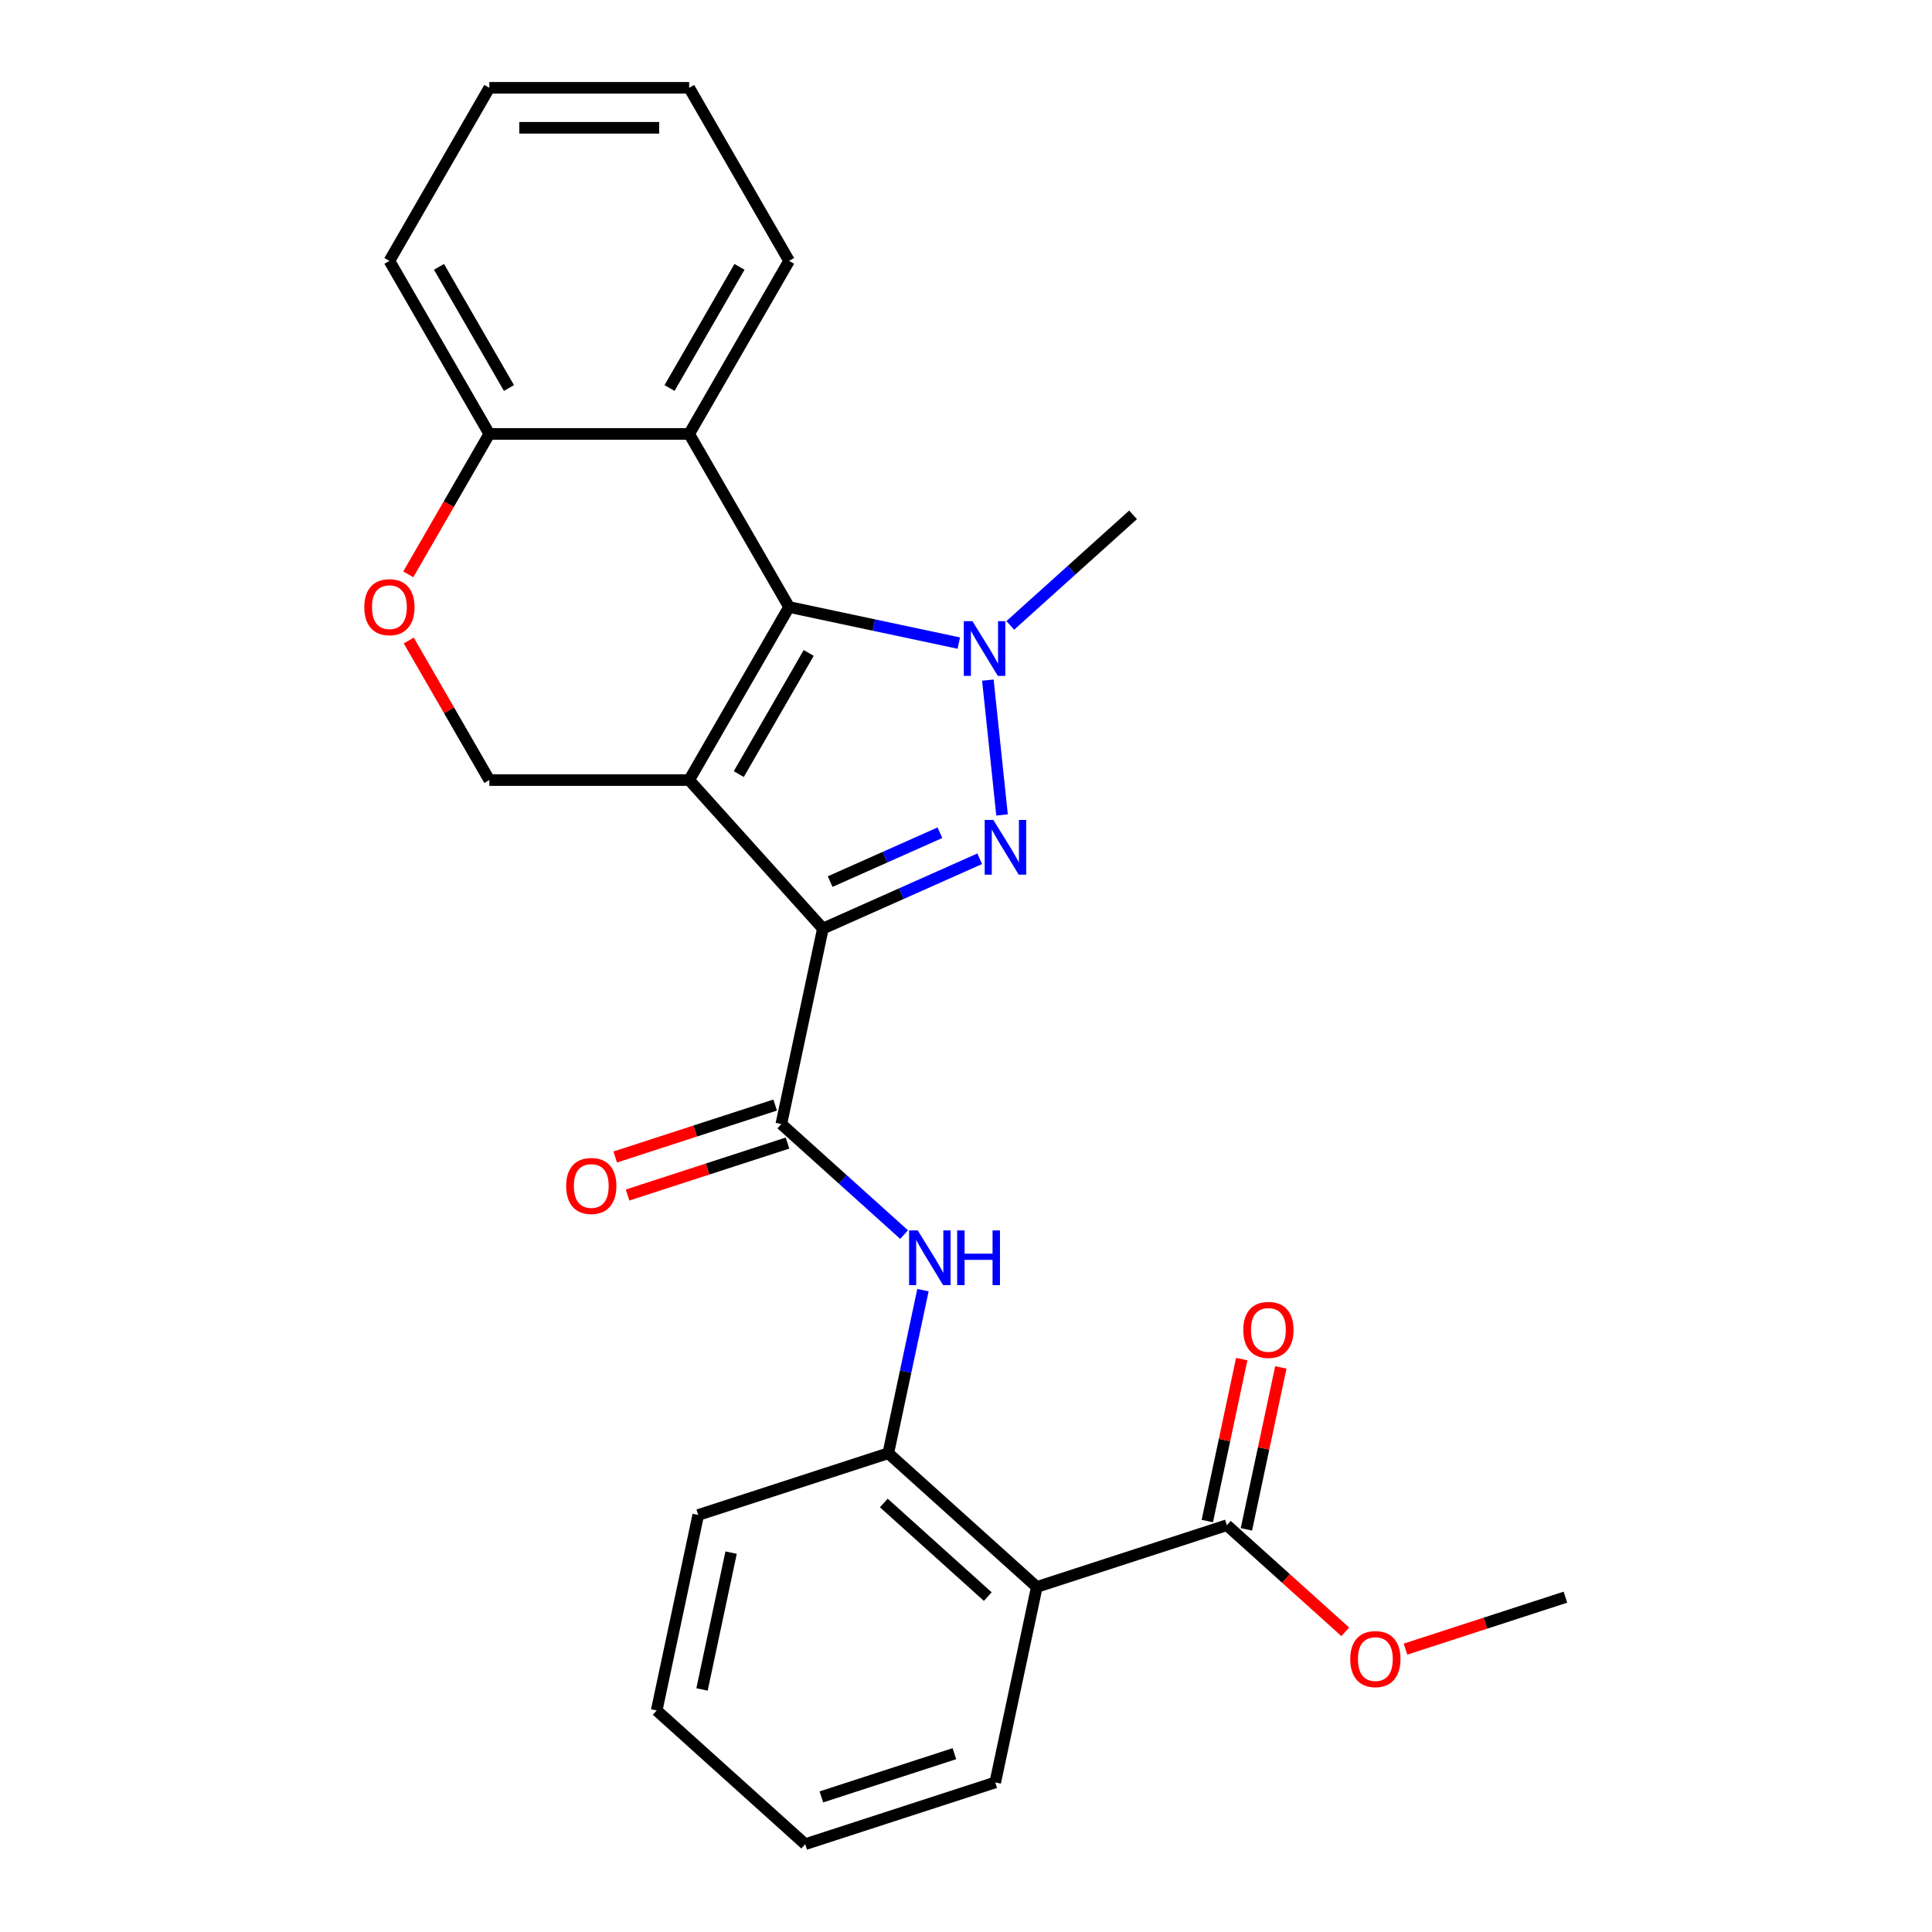 <?xml version='1.0' encoding='iso-8859-1'?>
<svg version='1.1' baseProfile='full'
              xmlns='http://www.w3.org/2000/svg'
                      xmlns:rdkit='http://www.rdkit.org/xml'
                      xmlns:xlink='http://www.w3.org/1999/xlink'
                  xml:space='preserve'
width='1000px' height='1000px' viewBox='0 0 1000 1000'>
<!-- END OF HEADER -->
<rect style='opacity:1.0;fill:#FFFFFF;stroke:none' width='1000' height='1000' x='0' y='0'> </rect>
<path class='bond-0' d='M 356.711,403.765 L 425.923,480.633' style='fill:none;fill-rule:evenodd;stroke:#000000;stroke-width:6px;stroke-linecap:butt;stroke-linejoin:miter;stroke-opacity:1' />
<path class='bond-2' d='M 356.711,403.765 L 408.429,314.188' style='fill:none;fill-rule:evenodd;stroke:#000000;stroke-width:6px;stroke-linecap:butt;stroke-linejoin:miter;stroke-opacity:1' />
<path class='bond-2' d='M 382.384,400.672 L 418.587,337.968' style='fill:none;fill-rule:evenodd;stroke:#000000;stroke-width:6px;stroke-linecap:butt;stroke-linejoin:miter;stroke-opacity:1' />
<path class='bond-8' d='M 356.711,403.765 L 253.275,403.765' style='fill:none;fill-rule:evenodd;stroke:#000000;stroke-width:6px;stroke-linecap:butt;stroke-linejoin:miter;stroke-opacity:1' />
<path class='bond-1' d='M 425.923,480.633 L 466.506,462.564' style='fill:none;fill-rule:evenodd;stroke:#000000;stroke-width:6px;stroke-linecap:butt;stroke-linejoin:miter;stroke-opacity:1' />
<path class='bond-1' d='M 466.506,462.564 L 507.09,444.495' style='fill:none;fill-rule:evenodd;stroke:#0000FF;stroke-width:6px;stroke-linecap:butt;stroke-linejoin:miter;stroke-opacity:1' />
<path class='bond-1' d='M 429.684,456.314 L 458.092,443.665' style='fill:none;fill-rule:evenodd;stroke:#000000;stroke-width:6px;stroke-linecap:butt;stroke-linejoin:miter;stroke-opacity:1' />
<path class='bond-1' d='M 458.092,443.665 L 486.501,431.017' style='fill:none;fill-rule:evenodd;stroke:#0000FF;stroke-width:6px;stroke-linecap:butt;stroke-linejoin:miter;stroke-opacity:1' />
<path class='bond-4' d='M 425.923,480.633 L 404.417,581.808' style='fill:none;fill-rule:evenodd;stroke:#000000;stroke-width:6px;stroke-linecap:butt;stroke-linejoin:miter;stroke-opacity:1' />
<path class='bond-26' d='M 518.656,421.816 L 511.32,352.018' style='fill:none;fill-rule:evenodd;stroke:#0000FF;stroke-width:6px;stroke-linecap:butt;stroke-linejoin:miter;stroke-opacity:1' />
<path class='bond-3' d='M 408.429,314.188 L 452.353,323.524' style='fill:none;fill-rule:evenodd;stroke:#000000;stroke-width:6px;stroke-linecap:butt;stroke-linejoin:miter;stroke-opacity:1' />
<path class='bond-3' d='M 452.353,323.524 L 496.278,332.861' style='fill:none;fill-rule:evenodd;stroke:#0000FF;stroke-width:6px;stroke-linecap:butt;stroke-linejoin:miter;stroke-opacity:1' />
<path class='bond-5' d='M 408.429,314.188 L 356.711,224.61' style='fill:none;fill-rule:evenodd;stroke:#000000;stroke-width:6px;stroke-linecap:butt;stroke-linejoin:miter;stroke-opacity:1' />
<path class='bond-15' d='M 522.93,323.695 L 554.701,295.088' style='fill:none;fill-rule:evenodd;stroke:#0000FF;stroke-width:6px;stroke-linecap:butt;stroke-linejoin:miter;stroke-opacity:1' />
<path class='bond-15' d='M 554.701,295.088 L 586.471,266.481' style='fill:none;fill-rule:evenodd;stroke:#000000;stroke-width:6px;stroke-linecap:butt;stroke-linejoin:miter;stroke-opacity:1' />
<path class='bond-7' d='M 404.417,581.808 L 436.188,610.415' style='fill:none;fill-rule:evenodd;stroke:#000000;stroke-width:6px;stroke-linecap:butt;stroke-linejoin:miter;stroke-opacity:1' />
<path class='bond-7' d='M 436.188,610.415 L 467.959,639.021' style='fill:none;fill-rule:evenodd;stroke:#0000FF;stroke-width:6px;stroke-linecap:butt;stroke-linejoin:miter;stroke-opacity:1' />
<path class='bond-13' d='M 401.221,571.971 L 359.827,585.42' style='fill:none;fill-rule:evenodd;stroke:#000000;stroke-width:6px;stroke-linecap:butt;stroke-linejoin:miter;stroke-opacity:1' />
<path class='bond-13' d='M 359.827,585.42 L 318.434,598.87' style='fill:none;fill-rule:evenodd;stroke:#FF0000;stroke-width:6px;stroke-linecap:butt;stroke-linejoin:miter;stroke-opacity:1' />
<path class='bond-13' d='M 407.614,591.645 L 366.22,605.095' style='fill:none;fill-rule:evenodd;stroke:#000000;stroke-width:6px;stroke-linecap:butt;stroke-linejoin:miter;stroke-opacity:1' />
<path class='bond-13' d='M 366.22,605.095 L 324.827,618.545' style='fill:none;fill-rule:evenodd;stroke:#FF0000;stroke-width:6px;stroke-linecap:butt;stroke-linejoin:miter;stroke-opacity:1' />
<path class='bond-18' d='M 356.711,224.61 L 408.429,135.032' style='fill:none;fill-rule:evenodd;stroke:#000000;stroke-width:6px;stroke-linecap:butt;stroke-linejoin:miter;stroke-opacity:1' />
<path class='bond-18' d='M 346.553,200.83 L 382.755,138.125' style='fill:none;fill-rule:evenodd;stroke:#000000;stroke-width:6px;stroke-linecap:butt;stroke-linejoin:miter;stroke-opacity:1' />
<path class='bond-27' d='M 356.711,224.61 L 253.275,224.61' style='fill:none;fill-rule:evenodd;stroke:#000000;stroke-width:6px;stroke-linecap:butt;stroke-linejoin:miter;stroke-opacity:1' />
<path class='bond-6' d='M 536.647,821.407 L 459.779,752.195' style='fill:none;fill-rule:evenodd;stroke:#000000;stroke-width:6px;stroke-linecap:butt;stroke-linejoin:miter;stroke-opacity:1' />
<path class='bond-6' d='M 511.274,826.399 L 457.467,777.95' style='fill:none;fill-rule:evenodd;stroke:#000000;stroke-width:6px;stroke-linecap:butt;stroke-linejoin:miter;stroke-opacity:1' />
<path class='bond-10' d='M 536.647,821.407 L 635.02,789.444' style='fill:none;fill-rule:evenodd;stroke:#000000;stroke-width:6px;stroke-linecap:butt;stroke-linejoin:miter;stroke-opacity:1' />
<path class='bond-17' d='M 536.647,821.407 L 515.142,922.582' style='fill:none;fill-rule:evenodd;stroke:#000000;stroke-width:6px;stroke-linecap:butt;stroke-linejoin:miter;stroke-opacity:1' />
<path class='bond-9' d='M 477.725,667.766 L 468.752,709.981' style='fill:none;fill-rule:evenodd;stroke:#0000FF;stroke-width:6px;stroke-linecap:butt;stroke-linejoin:miter;stroke-opacity:1' />
<path class='bond-9' d='M 468.752,709.981 L 459.779,752.195' style='fill:none;fill-rule:evenodd;stroke:#000000;stroke-width:6px;stroke-linecap:butt;stroke-linejoin:miter;stroke-opacity:1' />
<path class='bond-11' d='M 253.275,403.765 L 232.424,367.65' style='fill:none;fill-rule:evenodd;stroke:#000000;stroke-width:6px;stroke-linecap:butt;stroke-linejoin:miter;stroke-opacity:1' />
<path class='bond-11' d='M 232.424,367.65 L 211.572,331.534' style='fill:none;fill-rule:evenodd;stroke:#FF0000;stroke-width:6px;stroke-linecap:butt;stroke-linejoin:miter;stroke-opacity:1' />
<path class='bond-19' d='M 459.779,752.195 L 361.406,784.158' style='fill:none;fill-rule:evenodd;stroke:#000000;stroke-width:6px;stroke-linecap:butt;stroke-linejoin:miter;stroke-opacity:1' />
<path class='bond-14' d='M 645.137,791.594 L 654.047,749.68' style='fill:none;fill-rule:evenodd;stroke:#000000;stroke-width:6px;stroke-linecap:butt;stroke-linejoin:miter;stroke-opacity:1' />
<path class='bond-14' d='M 654.047,749.68 L 662.956,707.765' style='fill:none;fill-rule:evenodd;stroke:#FF0000;stroke-width:6px;stroke-linecap:butt;stroke-linejoin:miter;stroke-opacity:1' />
<path class='bond-14' d='M 624.902,787.293 L 633.812,745.378' style='fill:none;fill-rule:evenodd;stroke:#000000;stroke-width:6px;stroke-linecap:butt;stroke-linejoin:miter;stroke-opacity:1' />
<path class='bond-14' d='M 633.812,745.378 L 642.721,703.464' style='fill:none;fill-rule:evenodd;stroke:#FF0000;stroke-width:6px;stroke-linecap:butt;stroke-linejoin:miter;stroke-opacity:1' />
<path class='bond-16' d='M 635.02,789.444 L 665.661,817.033' style='fill:none;fill-rule:evenodd;stroke:#000000;stroke-width:6px;stroke-linecap:butt;stroke-linejoin:miter;stroke-opacity:1' />
<path class='bond-16' d='M 665.661,817.033 L 696.302,844.622' style='fill:none;fill-rule:evenodd;stroke:#FF0000;stroke-width:6px;stroke-linecap:butt;stroke-linejoin:miter;stroke-opacity:1' />
<path class='bond-12' d='M 211.318,297.282 L 232.297,260.946' style='fill:none;fill-rule:evenodd;stroke:#FF0000;stroke-width:6px;stroke-linecap:butt;stroke-linejoin:miter;stroke-opacity:1' />
<path class='bond-12' d='M 232.297,260.946 L 253.275,224.61' style='fill:none;fill-rule:evenodd;stroke:#000000;stroke-width:6px;stroke-linecap:butt;stroke-linejoin:miter;stroke-opacity:1' />
<path class='bond-20' d='M 253.275,224.61 L 201.558,135.032' style='fill:none;fill-rule:evenodd;stroke:#000000;stroke-width:6px;stroke-linecap:butt;stroke-linejoin:miter;stroke-opacity:1' />
<path class='bond-20' d='M 263.433,200.83 L 227.231,138.125' style='fill:none;fill-rule:evenodd;stroke:#000000;stroke-width:6px;stroke-linecap:butt;stroke-linejoin:miter;stroke-opacity:1' />
<path class='bond-21' d='M 727.473,853.591 L 768.867,840.142' style='fill:none;fill-rule:evenodd;stroke:#FF0000;stroke-width:6px;stroke-linecap:butt;stroke-linejoin:miter;stroke-opacity:1' />
<path class='bond-21' d='M 768.867,840.142 L 810.26,826.692' style='fill:none;fill-rule:evenodd;stroke:#000000;stroke-width:6px;stroke-linecap:butt;stroke-linejoin:miter;stroke-opacity:1' />
<path class='bond-29' d='M 515.142,922.582 L 416.769,954.545' style='fill:none;fill-rule:evenodd;stroke:#000000;stroke-width:6px;stroke-linecap:butt;stroke-linejoin:miter;stroke-opacity:1' />
<path class='bond-29' d='M 493.993,907.702 L 425.132,930.076' style='fill:none;fill-rule:evenodd;stroke:#000000;stroke-width:6px;stroke-linecap:butt;stroke-linejoin:miter;stroke-opacity:1' />
<path class='bond-23' d='M 408.429,135.032 L 356.711,45.455' style='fill:none;fill-rule:evenodd;stroke:#000000;stroke-width:6px;stroke-linecap:butt;stroke-linejoin:miter;stroke-opacity:1' />
<path class='bond-24' d='M 361.406,784.158 L 339.901,885.334' style='fill:none;fill-rule:evenodd;stroke:#000000;stroke-width:6px;stroke-linecap:butt;stroke-linejoin:miter;stroke-opacity:1' />
<path class='bond-24' d='M 378.416,803.636 L 363.362,874.458' style='fill:none;fill-rule:evenodd;stroke:#000000;stroke-width:6px;stroke-linecap:butt;stroke-linejoin:miter;stroke-opacity:1' />
<path class='bond-25' d='M 201.558,135.032 L 253.275,45.455' style='fill:none;fill-rule:evenodd;stroke:#000000;stroke-width:6px;stroke-linecap:butt;stroke-linejoin:miter;stroke-opacity:1' />
<path class='bond-22' d='M 416.769,954.545 L 339.901,885.334' style='fill:none;fill-rule:evenodd;stroke:#000000;stroke-width:6px;stroke-linecap:butt;stroke-linejoin:miter;stroke-opacity:1' />
<path class='bond-28' d='M 356.711,45.455 L 253.275,45.455' style='fill:none;fill-rule:evenodd;stroke:#000000;stroke-width:6px;stroke-linecap:butt;stroke-linejoin:miter;stroke-opacity:1' />
<path class='bond-28' d='M 341.196,66.142 L 268.791,66.142' style='fill:none;fill-rule:evenodd;stroke:#000000;stroke-width:6px;stroke-linecap:butt;stroke-linejoin:miter;stroke-opacity:1' />
<path  class='atom-2' d='M 514.156 424.402
L 523.436 439.402
Q 524.356 440.882, 525.836 443.562
Q 527.316 446.242, 527.396 446.402
L 527.396 424.402
L 531.156 424.402
L 531.156 452.722
L 527.276 452.722
L 517.316 436.322
Q 516.156 434.402, 514.916 432.202
Q 513.716 430.002, 513.356 429.322
L 513.356 452.722
L 509.676 452.722
L 509.676 424.402
L 514.156 424.402
' fill='#0000FF'/>
<path  class='atom-4' d='M 503.344 321.533
L 512.624 336.533
Q 513.544 338.013, 515.024 340.693
Q 516.504 343.373, 516.584 343.533
L 516.584 321.533
L 520.344 321.533
L 520.344 349.853
L 516.464 349.853
L 506.504 333.453
Q 505.344 331.533, 504.104 329.333
Q 502.904 327.133, 502.544 326.453
L 502.544 349.853
L 498.864 349.853
L 498.864 321.533
L 503.344 321.533
' fill='#0000FF'/>
<path  class='atom-8' d='M 475.025 636.86
L 484.305 651.86
Q 485.225 653.34, 486.705 656.02
Q 488.185 658.7, 488.265 658.86
L 488.265 636.86
L 492.025 636.86
L 492.025 665.18
L 488.145 665.18
L 478.185 648.78
Q 477.025 646.86, 475.785 644.66
Q 474.585 642.46, 474.225 641.78
L 474.225 665.18
L 470.545 665.18
L 470.545 636.86
L 475.025 636.86
' fill='#0000FF'/>
<path  class='atom-8' d='M 495.425 636.86
L 499.265 636.86
L 499.265 648.9
L 513.745 648.9
L 513.745 636.86
L 517.585 636.86
L 517.585 665.18
L 513.745 665.18
L 513.745 652.1
L 499.265 652.1
L 499.265 665.18
L 495.425 665.18
L 495.425 636.86
' fill='#0000FF'/>
<path  class='atom-12' d='M 188.558 314.268
Q 188.558 307.468, 191.918 303.668
Q 195.278 299.868, 201.558 299.868
Q 207.838 299.868, 211.198 303.668
Q 214.558 307.468, 214.558 314.268
Q 214.558 321.148, 211.158 325.068
Q 207.758 328.948, 201.558 328.948
Q 195.318 328.948, 191.918 325.068
Q 188.558 321.188, 188.558 314.268
M 201.558 325.748
Q 205.878 325.748, 208.198 322.868
Q 210.558 319.948, 210.558 314.268
Q 210.558 308.708, 208.198 305.908
Q 205.878 303.068, 201.558 303.068
Q 197.238 303.068, 194.878 305.868
Q 192.558 308.668, 192.558 314.268
Q 192.558 319.988, 194.878 322.868
Q 197.238 325.748, 201.558 325.748
' fill='#FF0000'/>
<path  class='atom-14' d='M 293.044 613.851
Q 293.044 607.051, 296.404 603.251
Q 299.764 599.451, 306.044 599.451
Q 312.324 599.451, 315.684 603.251
Q 319.044 607.051, 319.044 613.851
Q 319.044 620.731, 315.644 624.651
Q 312.244 628.531, 306.044 628.531
Q 299.804 628.531, 296.404 624.651
Q 293.044 620.771, 293.044 613.851
M 306.044 625.331
Q 310.364 625.331, 312.684 622.451
Q 315.044 619.531, 315.044 613.851
Q 315.044 608.291, 312.684 605.491
Q 310.364 602.651, 306.044 602.651
Q 301.724 602.651, 299.364 605.451
Q 297.044 608.251, 297.044 613.851
Q 297.044 619.571, 299.364 622.451
Q 301.724 625.331, 306.044 625.331
' fill='#FF0000'/>
<path  class='atom-15' d='M 643.525 688.349
Q 643.525 681.549, 646.885 677.749
Q 650.245 673.949, 656.525 673.949
Q 662.805 673.949, 666.165 677.749
Q 669.525 681.549, 669.525 688.349
Q 669.525 695.229, 666.125 699.149
Q 662.725 703.029, 656.525 703.029
Q 650.285 703.029, 646.885 699.149
Q 643.525 695.269, 643.525 688.349
M 656.525 699.829
Q 660.845 699.829, 663.165 696.949
Q 665.525 694.029, 665.525 688.349
Q 665.525 682.789, 663.165 679.989
Q 660.845 677.149, 656.525 677.149
Q 652.205 677.149, 649.845 679.949
Q 647.525 682.749, 647.525 688.349
Q 647.525 694.069, 649.845 696.949
Q 652.205 699.829, 656.525 699.829
' fill='#FF0000'/>
<path  class='atom-17' d='M 698.887 858.736
Q 698.887 851.936, 702.247 848.136
Q 705.607 844.336, 711.887 844.336
Q 718.167 844.336, 721.527 848.136
Q 724.887 851.936, 724.887 858.736
Q 724.887 865.616, 721.487 869.536
Q 718.087 873.416, 711.887 873.416
Q 705.647 873.416, 702.247 869.536
Q 698.887 865.656, 698.887 858.736
M 711.887 870.216
Q 716.207 870.216, 718.527 867.336
Q 720.887 864.416, 720.887 858.736
Q 720.887 853.176, 718.527 850.376
Q 716.207 847.536, 711.887 847.536
Q 707.567 847.536, 705.207 850.336
Q 702.887 853.136, 702.887 858.736
Q 702.887 864.456, 705.207 867.336
Q 707.567 870.216, 711.887 870.216
' fill='#FF0000'/>
</svg>
